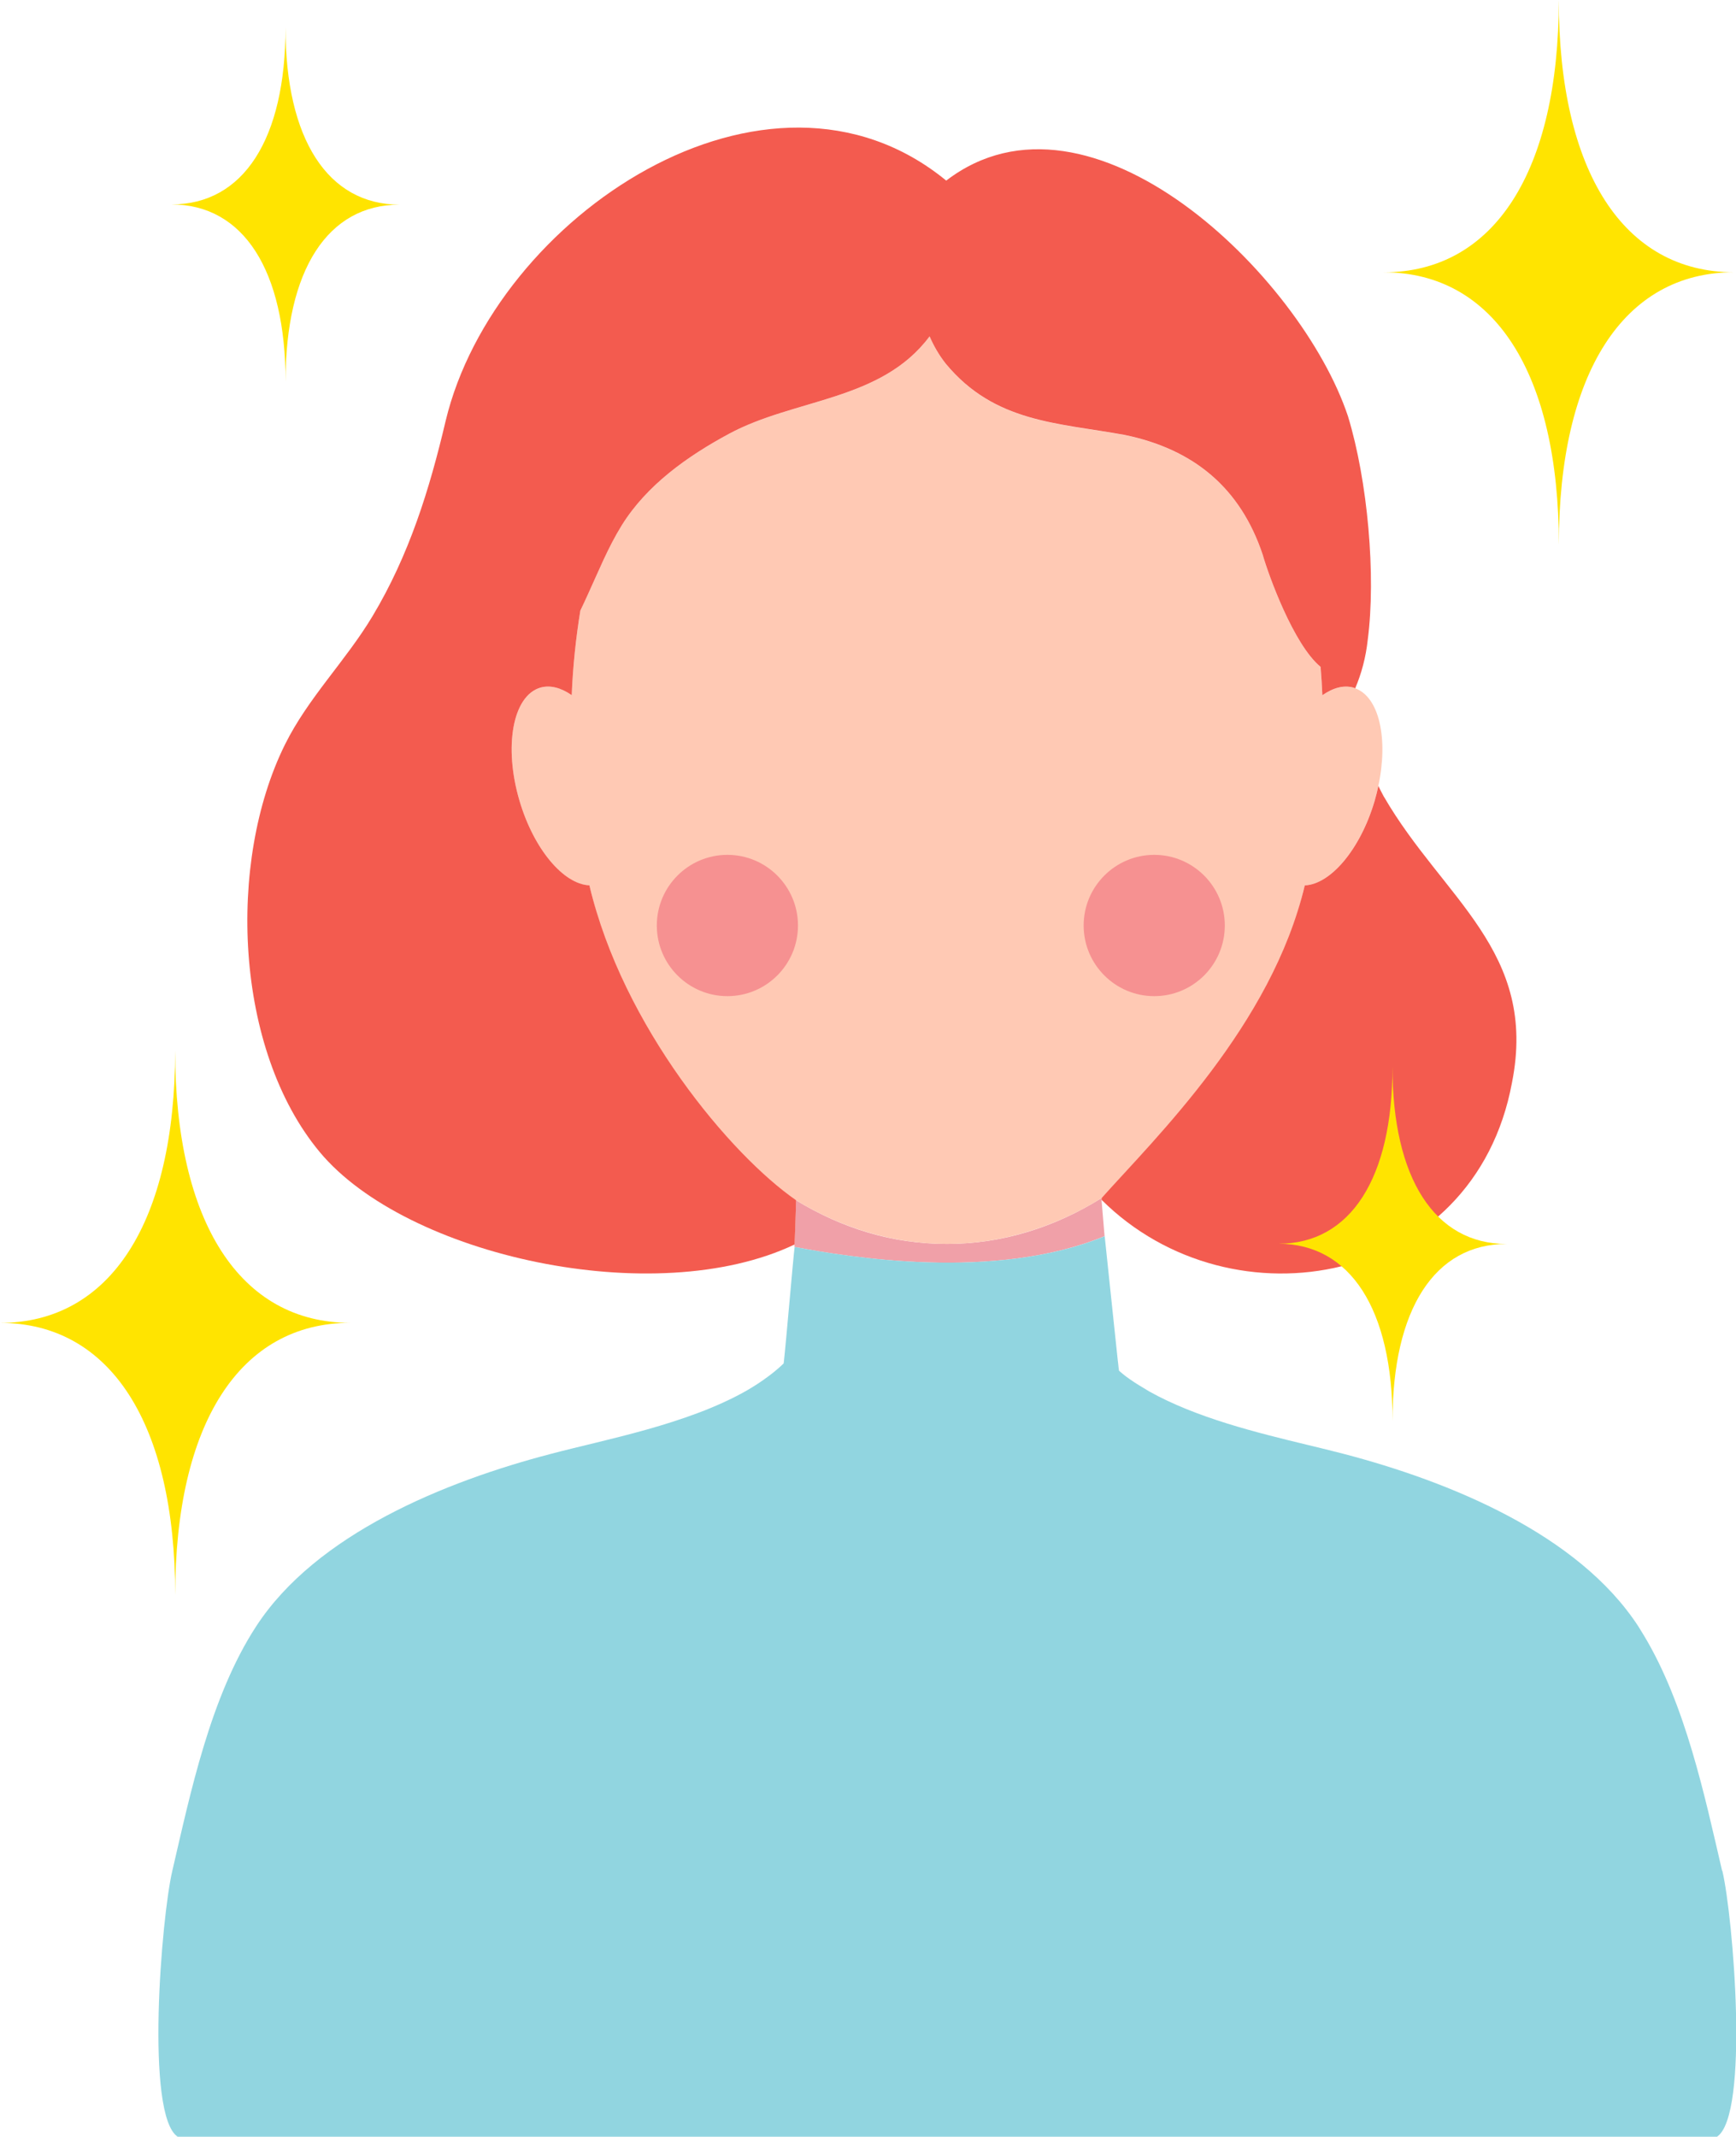 <?xml version="1.0" encoding="UTF-8"?>
<svg id="_レイヤー_2" data-name="レイヤー 2" xmlns="http://www.w3.org/2000/svg" viewBox="0 0 283.6 349.01">
  <defs>
    <style>
      .cls-1 {
        fill: #ffe400;
      }

      .cls-2 {
        fill: #f35b4f;
      }

      .cls-3 {
        fill: #f1b6af;
      }

      .cls-4 {
        fill: #91d5e0;
      }

      .cls-5 {
        fill: #f0a0a8;
      }

      .cls-6 {
        fill: #f69191;
        fill-rule: evenodd;
      }

      .cls-7 {
        fill: #ffc9b4;
      }
    </style>
  </defs>
  <g id="design">
    <g>
      <path class="cls-3" d="m182.77,223.63c-.06-.46-.11-.91-.17-1.37,0,.09.02.17.03.25.05.37.09.75.14,1.12"/>
      <path class="cls-3" d="m128,222.71c0-.06.02-.15.03-.25-.01.09-.03.18-.04.26,0,0,0,0,0,0h.01s0-.01,0-.02"/>
      <path class="cls-3" d="m186.88,226.77c-1-.59-1.99-1.22-2.89-1.9-.34-.25-.64-.51-.96-.78.31.27.62.53.96.78.9.68,1.88,1.3,2.89,1.89"/>
      <path class="cls-3" d="m182.77,223.79l.03.1s0,0,0,0c-.01-.09-.02-.19-.03-.27-.05-.38-.09-.75-.14-1.12.06.61.12,1.06.14,1.28"/>
      <path class="cls-3" d="m127.99,222.73s0-.01,0-.02c0,0,0,0,0,.02"/>
      <path class="cls-5" d="m180.45,201.92s0,.01,0,.02c-.18-2.03-.34-4.01-.5-5.95,0-.09-.01-.19-.02-.28-7.7,4.79-16.23,7.47-25.22,7.47s-17.11-2.55-24.66-7.12c-.07,2.47-.16,4.88-.25,7.22,0,.15-.01.28-.02.43,0-.01,0-.03,0-.04,8.66,1.65,32.66,5.66,50.66-1.75"/>
      <path class="cls-7" d="m221.4,112.43c-.08-.03-.16-.07-.24-.09-1.61-.48-3.39.01-5.13,1.23-.06-1.56-.16-3.1-.29-4.63-4.42-3.63-8.53-15.04-9.44-18.26-3.65-10.98-11.29-17.29-22.58-19.62-10.96-2-21.26-2-29.22-11.64-1.09-1.38-1.96-2.88-2.64-4.46,0,.01-.02.03-.03.03-7.88,10.55-22.04,10.09-32.78,15.9-6.73,3.64-13.42,8.34-17.51,14.98-2.2,3.57-3.73,7.39-5.48,11.19-.43.92-.84,1.81-1.25,2.68-.73,4.48-1.22,9.1-1.41,13.82-1.74-1.22-3.52-1.71-5.13-1.23-4.5,1.33-6.02,9.6-3.4,18.48,2.34,7.92,7.2,13.63,11.42,13.81,5.43,23.07,17.83,41.79,33.77,51.44,7.55,4.57,15.88,7.12,24.66,7.12s17.52-2.69,25.22-7.47c15.67-9.75,27.84-28.3,33.2-51.09,4.22-.18,9.07-5.88,11.42-13.81.24-.82.44-1.63.61-2.43,1.66-7.75.13-14.55-3.78-15.95"/>
      <path class="cls-2" d="m226.09,130.16c-.32-.59-.63-1.19-.91-1.78-.18.8-.37,1.61-.61,2.43-2.34,7.93-7.2,13.63-11.42,13.81-5.36,22.79-24.46,41.3-33.2,51.09,0,.09.02.19.02.28,21.37,21.24,60.88,14.02,67.03-19.13,4.28-21.47-11.25-30.06-20.9-46.7"/>
      <path class="cls-2" d="m206.3,90.67c.92,3.22,5.02,14.63,9.44,18.26.13,1.53.22,3.07.29,4.63,1.74-1.22,3.51-1.71,5.13-1.23.08.03.15.07.23.1,1.03-2.4,1.74-5.09,2.04-7.85,1.39-10.53,0-26.06-3.22-36.59-7.66-23-42.11-56.5-65.63-38.49-29.21-23.95-73.76,5.91-81.77,39.22-2.66,11.31-5.98,21.95-11.95,31.92-4.36,7.28-10.55,13.37-14.32,21-9.48,19.15-8.26,49.77,5.69,66.53,14.14,16.99,54.76,25.96,77.58,15.1.09-2.34.18-4.75.25-7.22-10.64-7.34-28.35-28.38-33.77-51.44-4.22-.18-9.08-5.88-11.42-13.81-2.62-8.88-1.1-17.15,3.4-18.48,1.61-.47,3.39.02,5.13,1.23.19-4.72.68-9.34,1.41-13.82.42-.87.83-1.76,1.25-2.68,1.75-3.81,3.28-7.62,5.48-11.19,4.1-6.64,10.79-11.35,17.51-14.98,10.74-5.81,24.9-5.35,32.78-15.9l.03-.04c.68,1.57,1.55,3.08,2.64,4.46,7.97,9.64,18.26,9.64,29.22,11.64,11.29,2.33,18.93,8.64,22.58,19.62"/>
      <path class="cls-4" d="m281.33,305.57c-2.83-12.15-5.97-27.16-12.8-38.48-.29-.48-.58-.96-.88-1.43-9.83-15.11-30.89-23.68-48.19-28.2-7.18-1.88-17.02-3.81-25.61-7.29-2.12-.86-4.17-1.81-6.08-2.88-.3-.17-.59-.35-.88-.53-1-.59-1.99-1.22-2.89-1.89-.34-.25-.65-.51-.96-.78-.08-.07-.16-.13-.23-.2,0,0,0,0,0,0l-.03-.1c-.03-.22-.08-.67-.14-1.28,0-.08-.02-.16-.03-.25-.53-4.85-1.95-18.63-2.14-20.32,0,0,0-.01,0-.02-18,7.4-42,3.4-50.66,1.75,0,0,0,.03,0,.04-.22,1.64-1.45,16.16-1.76,18.75-.01.1-.02.19-.03.25,0,0,0,0,0,.02h-.03c-.31.31-.65.6-.98.89-.43.37-.87.73-1.33,1.07-1.2.91-2.5,1.76-3.85,2.53-9.67,5.45-22.84,7.88-31.82,10.25-17.32,4.52-38.36,13.09-48.18,28.2-7.47,11.47-10.73,27.24-13.68,39.91-1.78,7.55-4.46,39.88.88,43.44h251.46c5.34-3.56,2.66-35.89.88-43.44"/>
      <path class="cls-6" d="m188.56,139.63c6.36,0,11.53,5.17,11.53,11.54,0,6.37-5.16,11.54-11.53,11.54-6.36,0-11.53-5.17-11.53-11.54,0-6.37,5.17-11.54,11.53-11.54"/>
      <path class="cls-6" d="m118.83,139.63c6.36,0,11.53,5.17,11.53,11.54,0,6.37-5.16,11.54-11.53,11.54-6.36,0-11.53-5.17-11.53-11.54,0-6.37,5.17-11.54,11.53-11.54"/>
      <path class="cls-1" d="m254.66,88.95c0-28.02-10.59-44.47-28.62-44.47,18.03,0,28.61-16.45,28.61-44.48,0,28.02,10.59,44.47,28.62,44.47-18.03,0-28.61,16.45-28.61,44.48Z"/>
      <path class="cls-1" d="m28.62,260.55c0-28.02-10.59-44.47-28.62-44.47,18.03,0,28.61-16.45,28.61-44.48,0,28.02,10.59,44.47,28.62,44.47-18.03,0-28.61,16.45-28.61,44.48Z"/>
      <path class="cls-1" d="m46.65,62.34c0-18.23-6.9-28.93-18.63-28.95,11.74.01,18.63-10.68,18.62-28.91,0,18.23,6.9,28.93,18.63,28.95-11.74-.01-18.63,10.68-18.62,28.91Z"/>
      <path class="cls-1" d="m227.49,232.1c0-18.23-6.9-28.93-18.63-28.95,11.74.01,18.63-10.68,18.62-28.91,0,18.23,6.9,28.93,18.63,28.95-11.74-.01-18.63,10.68-18.62,28.91Z"/>
    </g>
  </g>
</svg>